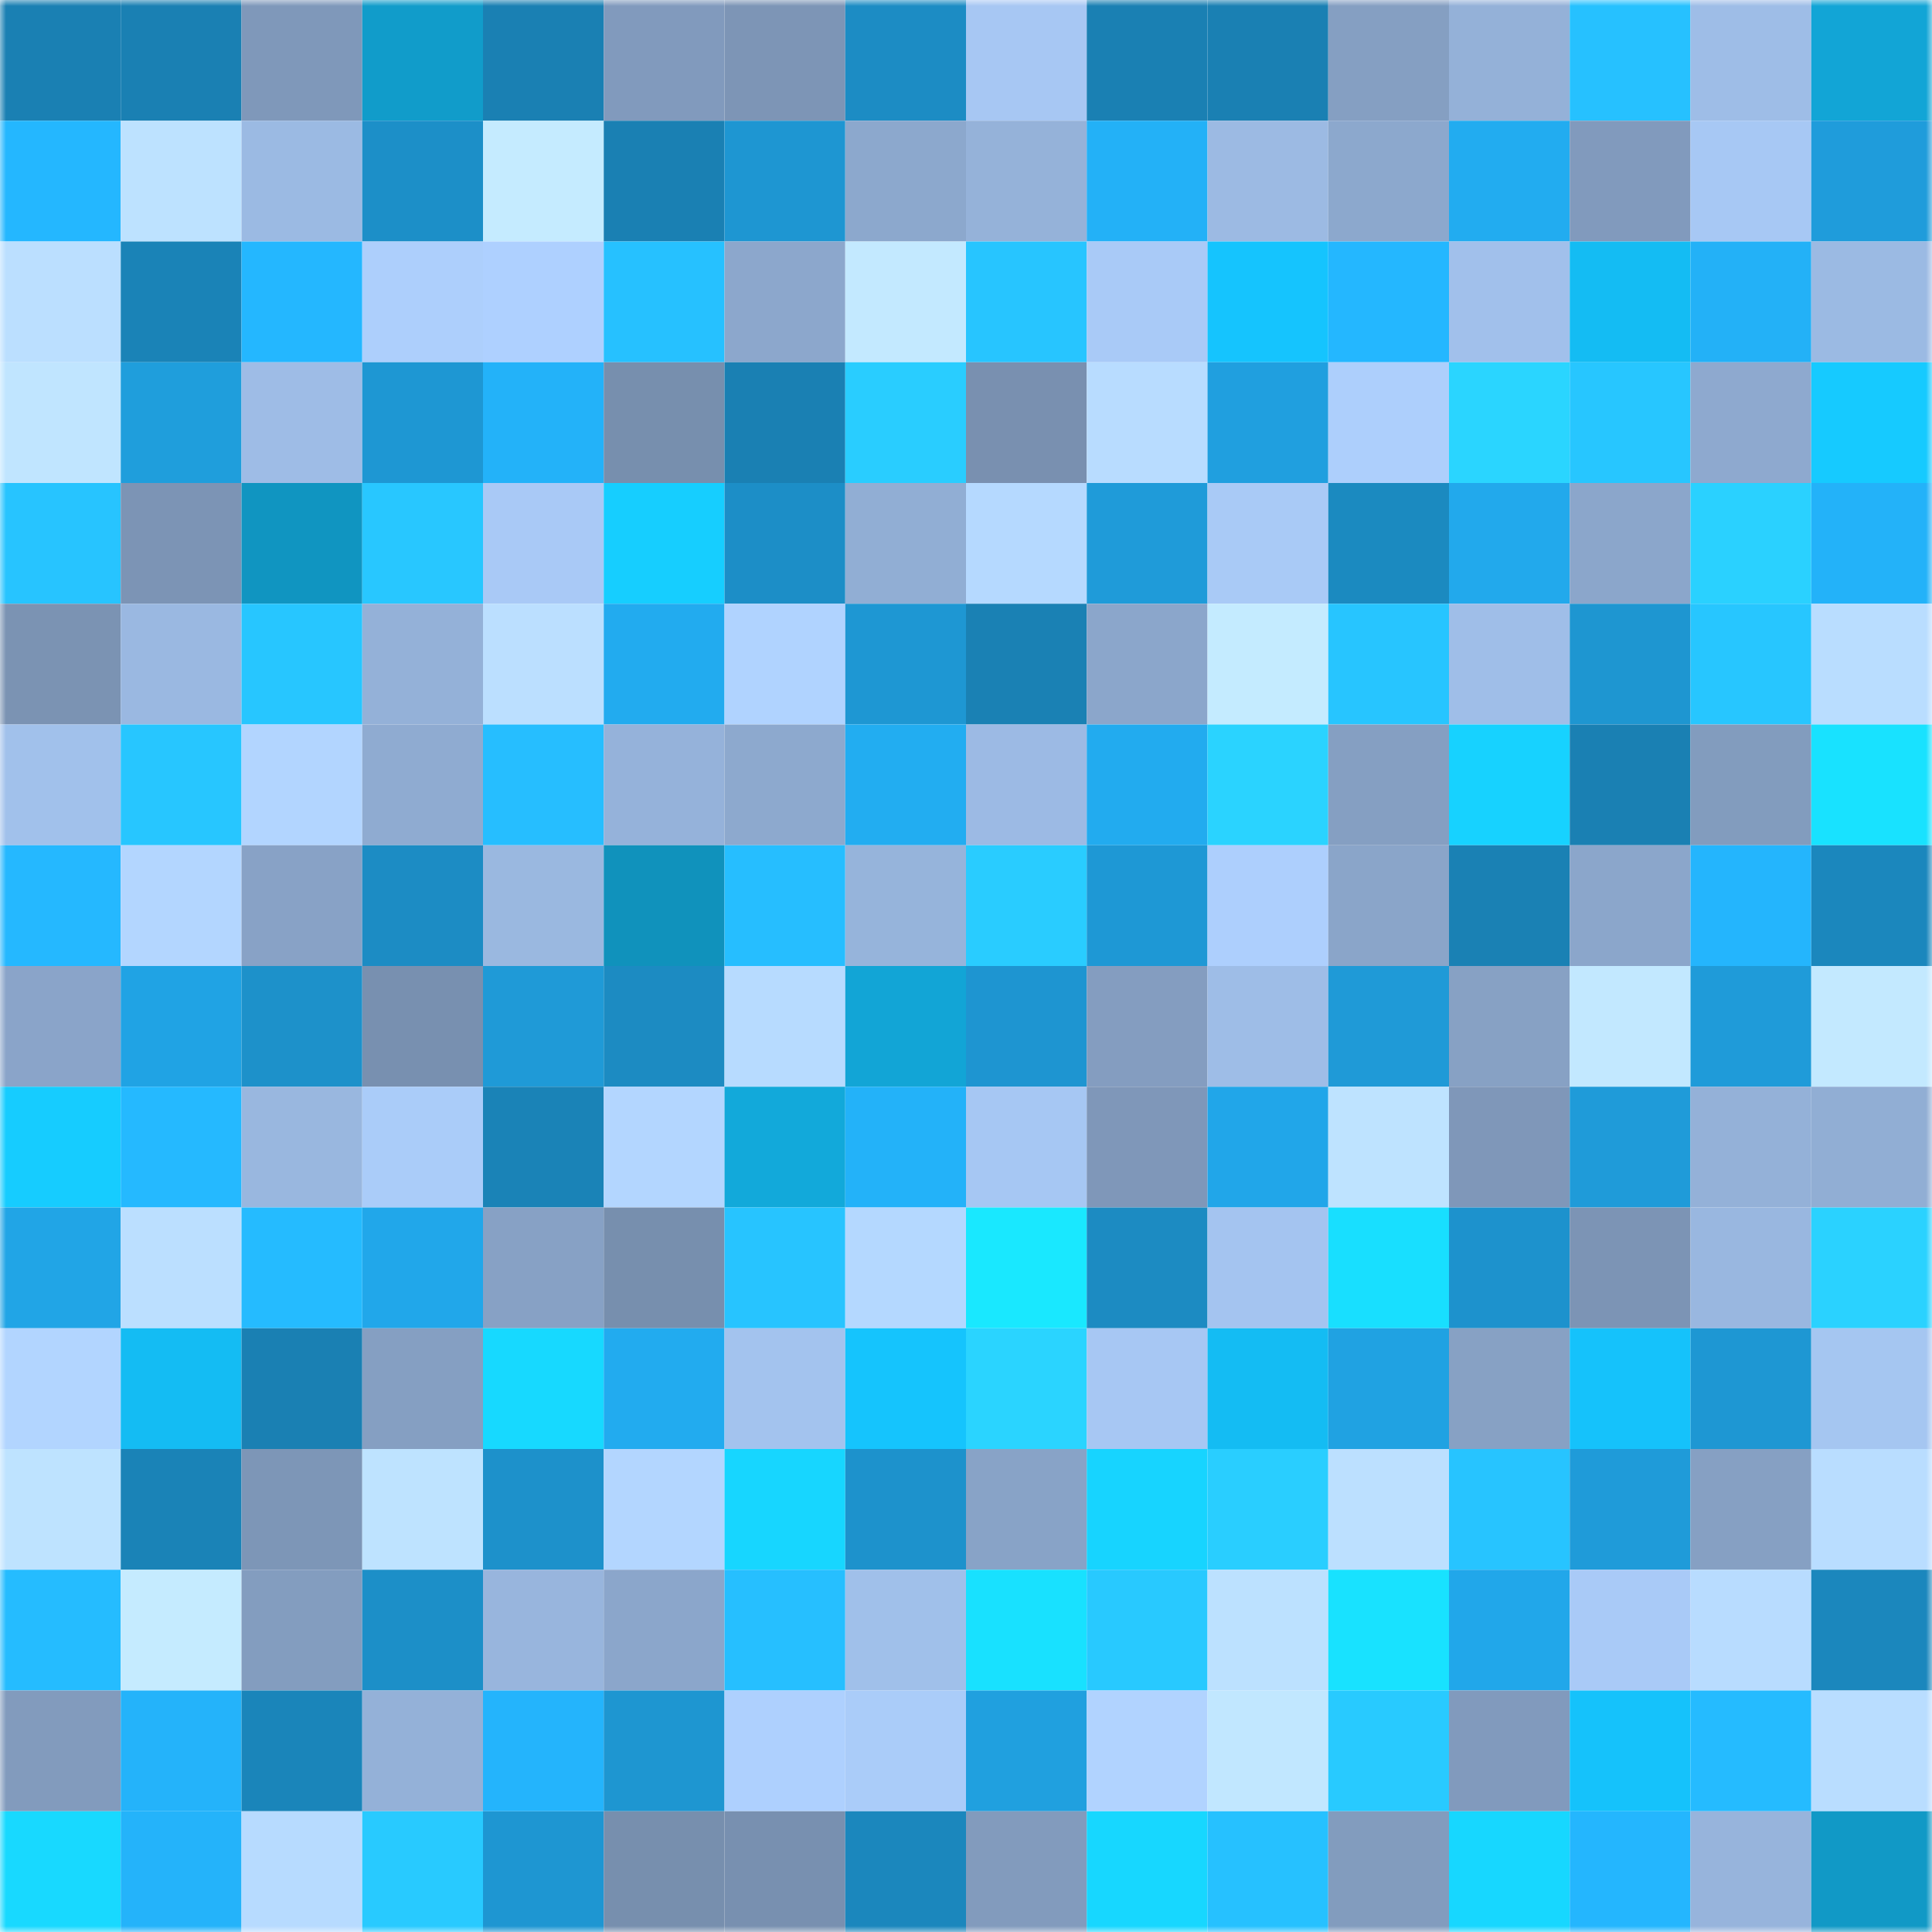 <svg viewBox="0 0 160 160" fill="none" role="img" xmlns="http://www.w3.org/2000/svg" width="240" height="240" name="ens%2Ckoppan.eth"><mask id="1682884610" mask-type="alpha" maskUnits="userSpaceOnUse" x="0" y="0" width="160" height="160"><rect width="160" height="160" fill="#FFFFFF"></rect></mask><g mask="url(#1682884610)"><rect x="0" y="0" width="10" height="10" fill="#1a80b3"></rect><rect x="10" y="0" width="10" height="10" fill="#1a80b3"></rect><rect x="20" y="0" width="10" height="10" fill="#7f98ba"></rect><rect x="30" y="0" width="10" height="10" fill="#119cca"></rect><rect x="40" y="0" width="10" height="10" fill="#1a80b3"></rect><rect x="50" y="0" width="10" height="10" fill="#819abd"></rect><rect x="60" y="0" width="10" height="10" fill="#7d95b6"></rect><rect x="70" y="0" width="10" height="10" fill="#1c8cc4"></rect><rect x="80" y="0" width="10" height="10" fill="#a7c7f3"></rect><rect x="90" y="0" width="10" height="10" fill="#1a80b3"></rect><rect x="100" y="0" width="10" height="10" fill="#1a80b3"></rect><rect x="110" y="0" width="10" height="10" fill="#859fc2"></rect><rect x="120" y="0" width="10" height="10" fill="#94b1d8"></rect><rect x="130" y="0" width="10" height="10" fill="#26c1ff"></rect><rect x="140" y="0" width="10" height="10" fill="#9ebde7"></rect><rect x="150" y="0" width="10" height="10" fill="#12a5d6"></rect><rect x="0" y="10" width="10" height="10" fill="#24b7ff"></rect><rect x="10" y="10" width="10" height="10" fill="#bde2ff"></rect><rect x="20" y="10" width="10" height="10" fill="#9bbae3"></rect><rect x="30" y="10" width="10" height="10" fill="#1c8fc8"></rect><rect x="40" y="10" width="10" height="10" fill="#c5ebff"></rect><rect x="50" y="10" width="10" height="10" fill="#1a80b3"></rect><rect x="60" y="10" width="10" height="10" fill="#1e96d2"></rect><rect x="70" y="10" width="10" height="10" fill="#8ca8cd"></rect><rect x="80" y="10" width="10" height="10" fill="#95b2d9"></rect><rect x="90" y="10" width="10" height="10" fill="#23b1f7"></rect><rect x="100" y="10" width="10" height="10" fill="#9cbae3"></rect><rect x="110" y="10" width="10" height="10" fill="#8ca8cd"></rect><rect x="120" y="10" width="10" height="10" fill="#22acf0"></rect><rect x="130" y="10" width="10" height="10" fill="#819abd"></rect><rect x="140" y="10" width="10" height="10" fill="#a7c8f4"></rect><rect x="150" y="10" width="10" height="10" fill="#1f9cdb"></rect><rect x="0" y="20" width="10" height="10" fill="#bbdfff"></rect><rect x="10" y="20" width="10" height="10" fill="#1a83b7"></rect><rect x="20" y="20" width="10" height="10" fill="#24b7ff"></rect><rect x="30" y="20" width="10" height="10" fill="#adcffc"></rect><rect x="40" y="20" width="10" height="10" fill="#aed0ff"></rect><rect x="50" y="20" width="10" height="10" fill="#26c1ff"></rect><rect x="60" y="20" width="10" height="10" fill="#8ca7cc"></rect><rect x="70" y="20" width="10" height="10" fill="#c3e9ff"></rect><rect x="80" y="20" width="10" height="10" fill="#27c5ff"></rect><rect x="90" y="20" width="10" height="10" fill="#a9caf7"></rect><rect x="100" y="20" width="10" height="10" fill="#15c4fe"></rect><rect x="110" y="20" width="10" height="10" fill="#24b7ff"></rect><rect x="120" y="20" width="10" height="10" fill="#a1c0eb"></rect><rect x="130" y="20" width="10" height="10" fill="#14bcf3"></rect><rect x="140" y="20" width="10" height="10" fill="#23b1f7"></rect><rect x="150" y="20" width="10" height="10" fill="#9bbae3"></rect><rect x="0" y="30" width="10" height="10" fill="#c0e5ff"></rect><rect x="10" y="30" width="10" height="10" fill="#1f9edc"></rect><rect x="20" y="30" width="10" height="10" fill="#9ebce6"></rect><rect x="30" y="30" width="10" height="10" fill="#1e97d3"></rect><rect x="40" y="30" width="10" height="10" fill="#23b2f9"></rect><rect x="50" y="30" width="10" height="10" fill="#778fae"></rect><rect x="60" y="30" width="10" height="10" fill="#1a80b3"></rect><rect x="70" y="30" width="10" height="10" fill="#29cdff"></rect><rect x="80" y="30" width="10" height="10" fill="#7990b0"></rect><rect x="90" y="30" width="10" height="10" fill="#b8dcff"></rect><rect x="100" y="30" width="10" height="10" fill="#209fdf"></rect><rect x="110" y="30" width="10" height="10" fill="#adcffc"></rect><rect x="120" y="30" width="10" height="10" fill="#2ad5ff"></rect><rect x="130" y="30" width="10" height="10" fill="#27c6ff"></rect><rect x="140" y="30" width="10" height="10" fill="#8ea9cf"></rect><rect x="150" y="30" width="10" height="10" fill="#16caff"></rect><rect x="0" y="40" width="10" height="10" fill="#27c4ff"></rect><rect x="10" y="40" width="10" height="10" fill="#7c94b5"></rect><rect x="20" y="40" width="10" height="10" fill="#1095c1"></rect><rect x="30" y="40" width="10" height="10" fill="#28c7ff"></rect><rect x="40" y="40" width="10" height="10" fill="#a9c9f6"></rect><rect x="50" y="40" width="10" height="10" fill="#16ceff"></rect><rect x="60" y="40" width="10" height="10" fill="#1c8ec7"></rect><rect x="70" y="40" width="10" height="10" fill="#91aed4"></rect><rect x="80" y="40" width="10" height="10" fill="#b5d9ff"></rect><rect x="90" y="40" width="10" height="10" fill="#1f9bd9"></rect><rect x="100" y="40" width="10" height="10" fill="#a9caf6"></rect><rect x="110" y="40" width="10" height="10" fill="#1b8ac0"></rect><rect x="120" y="40" width="10" height="10" fill="#22a9ec"></rect><rect x="130" y="40" width="10" height="10" fill="#8ba6cb"></rect><rect x="140" y="40" width="10" height="10" fill="#2ad1ff"></rect><rect x="150" y="40" width="10" height="10" fill="#23b2f9"></rect><rect x="0" y="50" width="10" height="10" fill="#7b93b3"></rect><rect x="10" y="50" width="10" height="10" fill="#9ab8e1"></rect><rect x="20" y="50" width="10" height="10" fill="#27c6ff"></rect><rect x="30" y="50" width="10" height="10" fill="#94b1d8"></rect><rect x="40" y="50" width="10" height="10" fill="#bbdfff"></rect><rect x="50" y="50" width="10" height="10" fill="#22abef"></rect><rect x="60" y="50" width="10" height="10" fill="#b0d3ff"></rect><rect x="70" y="50" width="10" height="10" fill="#1e97d3"></rect><rect x="80" y="50" width="10" height="10" fill="#1a81b4"></rect><rect x="90" y="50" width="10" height="10" fill="#8ba6cb"></rect><rect x="100" y="50" width="10" height="10" fill="#c4ebff"></rect><rect x="110" y="50" width="10" height="10" fill="#27c5ff"></rect><rect x="120" y="50" width="10" height="10" fill="#9fbee8"></rect><rect x="130" y="50" width="10" height="10" fill="#1e96d1"></rect><rect x="140" y="50" width="10" height="10" fill="#27c6ff"></rect><rect x="150" y="50" width="10" height="10" fill="#b9ddff"></rect><rect x="0" y="60" width="10" height="10" fill="#a1c1eb"></rect><rect x="10" y="60" width="10" height="10" fill="#27c6ff"></rect><rect x="20" y="60" width="10" height="10" fill="#b2d5ff"></rect><rect x="30" y="60" width="10" height="10" fill="#8fabd1"></rect><rect x="40" y="60" width="10" height="10" fill="#26beff"></rect><rect x="50" y="60" width="10" height="10" fill="#95b2da"></rect><rect x="60" y="60" width="10" height="10" fill="#8da9ce"></rect><rect x="70" y="60" width="10" height="10" fill="#22adf1"></rect><rect x="80" y="60" width="10" height="10" fill="#9cbae4"></rect><rect x="90" y="60" width="10" height="10" fill="#22abef"></rect><rect x="100" y="60" width="10" height="10" fill="#2ad3ff"></rect><rect x="110" y="60" width="10" height="10" fill="#859fc2"></rect><rect x="120" y="60" width="10" height="10" fill="#17d2ff"></rect><rect x="130" y="60" width="10" height="10" fill="#1a80b3"></rect><rect x="140" y="60" width="10" height="10" fill="#829cbe"></rect><rect x="150" y="60" width="10" height="10" fill="#18e2ff"></rect><rect x="0" y="70" width="10" height="10" fill="#25b8ff"></rect><rect x="10" y="70" width="10" height="10" fill="#b3d6ff"></rect><rect x="20" y="70" width="10" height="10" fill="#88a2c6"></rect><rect x="30" y="70" width="10" height="10" fill="#1c8cc4"></rect><rect x="40" y="70" width="10" height="10" fill="#9ab8e0"></rect><rect x="50" y="70" width="10" height="10" fill="#1092bc"></rect><rect x="60" y="70" width="10" height="10" fill="#26beff"></rect><rect x="70" y="70" width="10" height="10" fill="#96b4db"></rect><rect x="80" y="70" width="10" height="10" fill="#29ccff"></rect><rect x="90" y="70" width="10" height="10" fill="#1e98d5"></rect><rect x="100" y="70" width="10" height="10" fill="#adcffd"></rect><rect x="110" y="70" width="10" height="10" fill="#8aa5c9"></rect><rect x="120" y="70" width="10" height="10" fill="#1a81b4"></rect><rect x="130" y="70" width="10" height="10" fill="#8ba6cb"></rect><rect x="140" y="70" width="10" height="10" fill="#24b5fd"></rect><rect x="150" y="70" width="10" height="10" fill="#1b87bd"></rect><rect x="0" y="80" width="10" height="10" fill="#8aa4c9"></rect><rect x="10" y="80" width="10" height="10" fill="#20a3e4"></rect><rect x="20" y="80" width="10" height="10" fill="#1d91ca"></rect><rect x="30" y="80" width="10" height="10" fill="#7890b0"></rect><rect x="40" y="80" width="10" height="10" fill="#1f9ad7"></rect><rect x="50" y="80" width="10" height="10" fill="#1c8bc2"></rect><rect x="60" y="80" width="10" height="10" fill="#b7dbff"></rect><rect x="70" y="80" width="10" height="10" fill="#12a5d6"></rect><rect x="80" y="80" width="10" height="10" fill="#1e95d1"></rect><rect x="90" y="80" width="10" height="10" fill="#849dc0"></rect><rect x="100" y="80" width="10" height="10" fill="#9ebde7"></rect><rect x="110" y="80" width="10" height="10" fill="#1f9ad7"></rect><rect x="120" y="80" width="10" height="10" fill="#87a1c4"></rect><rect x="130" y="80" width="10" height="10" fill="#c2e8ff"></rect><rect x="140" y="80" width="10" height="10" fill="#1f9bd9"></rect><rect x="150" y="80" width="10" height="10" fill="#c3e9ff"></rect><rect x="0" y="90" width="10" height="10" fill="#16ccff"></rect><rect x="10" y="90" width="10" height="10" fill="#25b9ff"></rect><rect x="20" y="90" width="10" height="10" fill="#99b7df"></rect><rect x="30" y="90" width="10" height="10" fill="#aaccf9"></rect><rect x="40" y="90" width="10" height="10" fill="#1a83b7"></rect><rect x="50" y="90" width="10" height="10" fill="#b3d6ff"></rect><rect x="60" y="90" width="10" height="10" fill="#12a9da"></rect><rect x="70" y="90" width="10" height="10" fill="#23b2f9"></rect><rect x="80" y="90" width="10" height="10" fill="#a6c7f3"></rect><rect x="90" y="90" width="10" height="10" fill="#7f97b9"></rect><rect x="100" y="90" width="10" height="10" fill="#21a6e9"></rect><rect x="110" y="90" width="10" height="10" fill="#bee3ff"></rect><rect x="120" y="90" width="10" height="10" fill="#7f97b9"></rect><rect x="130" y="90" width="10" height="10" fill="#1f9bd9"></rect><rect x="140" y="90" width="10" height="10" fill="#94b1d8"></rect><rect x="150" y="90" width="10" height="10" fill="#91aed4"></rect><rect x="0" y="100" width="10" height="10" fill="#21a5e6"></rect><rect x="10" y="100" width="10" height="10" fill="#bbdfff"></rect><rect x="20" y="100" width="10" height="10" fill="#25bbff"></rect><rect x="30" y="100" width="10" height="10" fill="#21a7ea"></rect><rect x="40" y="100" width="10" height="10" fill="#87a1c5"></rect><rect x="50" y="100" width="10" height="10" fill="#778fae"></rect><rect x="60" y="100" width="10" height="10" fill="#27c4ff"></rect><rect x="70" y="100" width="10" height="10" fill="#b4d8ff"></rect><rect x="80" y="100" width="10" height="10" fill="#19e8ff"></rect><rect x="90" y="100" width="10" height="10" fill="#1c8bc2"></rect><rect x="100" y="100" width="10" height="10" fill="#a4c4f0"></rect><rect x="110" y="100" width="10" height="10" fill="#18dfff"></rect><rect x="120" y="100" width="10" height="10" fill="#1d92cd"></rect><rect x="130" y="100" width="10" height="10" fill="#7c94b5"></rect><rect x="140" y="100" width="10" height="10" fill="#99b7e0"></rect><rect x="150" y="100" width="10" height="10" fill="#2ad2ff"></rect><rect x="0" y="110" width="10" height="10" fill="#b2d5ff"></rect><rect x="10" y="110" width="10" height="10" fill="#14bcf3"></rect><rect x="20" y="110" width="10" height="10" fill="#1a80b3"></rect><rect x="30" y="110" width="10" height="10" fill="#859fc2"></rect><rect x="40" y="110" width="10" height="10" fill="#17d9ff"></rect><rect x="50" y="110" width="10" height="10" fill="#22abef"></rect><rect x="60" y="110" width="10" height="10" fill="#a3c3ee"></rect><rect x="70" y="110" width="10" height="10" fill="#15c4fd"></rect><rect x="80" y="110" width="10" height="10" fill="#2ad4ff"></rect><rect x="90" y="110" width="10" height="10" fill="#a7c7f3"></rect><rect x="100" y="110" width="10" height="10" fill="#14bcf3"></rect><rect x="110" y="110" width="10" height="10" fill="#20a2e2"></rect><rect x="120" y="110" width="10" height="10" fill="#87a1c4"></rect><rect x="130" y="110" width="10" height="10" fill="#15c2fb"></rect><rect x="140" y="110" width="10" height="10" fill="#1e97d3"></rect><rect x="150" y="110" width="10" height="10" fill="#a5c6f1"></rect><rect x="0" y="120" width="10" height="10" fill="#bee3ff"></rect><rect x="10" y="120" width="10" height="10" fill="#1a83b7"></rect><rect x="20" y="120" width="10" height="10" fill="#7d96b7"></rect><rect x="30" y="120" width="10" height="10" fill="#bee3ff"></rect><rect x="40" y="120" width="10" height="10" fill="#1d91cb"></rect><rect x="50" y="120" width="10" height="10" fill="#b3d6ff"></rect><rect x="60" y="120" width="10" height="10" fill="#17d6ff"></rect><rect x="70" y="120" width="10" height="10" fill="#1d92cc"></rect><rect x="80" y="120" width="10" height="10" fill="#88a3c7"></rect><rect x="90" y="120" width="10" height="10" fill="#17d4ff"></rect><rect x="100" y="120" width="10" height="10" fill="#29ceff"></rect><rect x="110" y="120" width="10" height="10" fill="#bce0ff"></rect><rect x="120" y="120" width="10" height="10" fill="#27c4ff"></rect><rect x="130" y="120" width="10" height="10" fill="#1f9bd9"></rect><rect x="140" y="120" width="10" height="10" fill="#86a0c3"></rect><rect x="150" y="120" width="10" height="10" fill="#b9ddff"></rect><rect x="0" y="130" width="10" height="10" fill="#25bcff"></rect><rect x="10" y="130" width="10" height="10" fill="#c5ebff"></rect><rect x="20" y="130" width="10" height="10" fill="#839dbf"></rect><rect x="30" y="130" width="10" height="10" fill="#1c8fc8"></rect><rect x="40" y="130" width="10" height="10" fill="#98b5dd"></rect><rect x="50" y="130" width="10" height="10" fill="#8ba6cb"></rect><rect x="60" y="130" width="10" height="10" fill="#26bfff"></rect><rect x="70" y="130" width="10" height="10" fill="#a0c0ea"></rect><rect x="80" y="130" width="10" height="10" fill="#18e1ff"></rect><rect x="90" y="130" width="10" height="10" fill="#28c9ff"></rect><rect x="100" y="130" width="10" height="10" fill="#bce1ff"></rect><rect x="110" y="130" width="10" height="10" fill="#18e2ff"></rect><rect x="120" y="130" width="10" height="10" fill="#21a7ea"></rect><rect x="130" y="130" width="10" height="10" fill="#a9caf7"></rect><rect x="140" y="130" width="10" height="10" fill="#b8dcff"></rect><rect x="150" y="130" width="10" height="10" fill="#1b87bd"></rect><rect x="0" y="140" width="10" height="10" fill="#829bbd"></rect><rect x="10" y="140" width="10" height="10" fill="#24b3fa"></rect><rect x="20" y="140" width="10" height="10" fill="#1a85ba"></rect><rect x="30" y="140" width="10" height="10" fill="#94b1d8"></rect><rect x="40" y="140" width="10" height="10" fill="#24b4fc"></rect><rect x="50" y="140" width="10" height="10" fill="#1e96d1"></rect><rect x="60" y="140" width="10" height="10" fill="#aed0fe"></rect><rect x="70" y="140" width="10" height="10" fill="#aaccf9"></rect><rect x="80" y="140" width="10" height="10" fill="#20a0df"></rect><rect x="90" y="140" width="10" height="10" fill="#b1d3ff"></rect><rect x="100" y="140" width="10" height="10" fill="#c1e7ff"></rect><rect x="110" y="140" width="10" height="10" fill="#28caff"></rect><rect x="120" y="140" width="10" height="10" fill="#819abd"></rect><rect x="130" y="140" width="10" height="10" fill="#15c2fb"></rect><rect x="140" y="140" width="10" height="10" fill="#25bbff"></rect><rect x="150" y="140" width="10" height="10" fill="#b9ddff"></rect><rect x="0" y="150" width="10" height="10" fill="#18d9ff"></rect><rect x="10" y="150" width="10" height="10" fill="#24b3fa"></rect><rect x="20" y="150" width="10" height="10" fill="#b7dbff"></rect><rect x="30" y="150" width="10" height="10" fill="#28caff"></rect><rect x="40" y="150" width="10" height="10" fill="#1e96d2"></rect><rect x="50" y="150" width="10" height="10" fill="#778fae"></rect><rect x="60" y="150" width="10" height="10" fill="#7890b0"></rect><rect x="70" y="150" width="10" height="10" fill="#1b87bd"></rect><rect x="80" y="150" width="10" height="10" fill="#829bbd"></rect><rect x="90" y="150" width="10" height="10" fill="#17d7ff"></rect><rect x="100" y="150" width="10" height="10" fill="#26c1ff"></rect><rect x="110" y="150" width="10" height="10" fill="#829cbe"></rect><rect x="120" y="150" width="10" height="10" fill="#17d7ff"></rect><rect x="130" y="150" width="10" height="10" fill="#24b6fe"></rect><rect x="140" y="150" width="10" height="10" fill="#97b4dc"></rect><rect x="150" y="150" width="10" height="10" fill="#1199c6"></rect></g></svg>